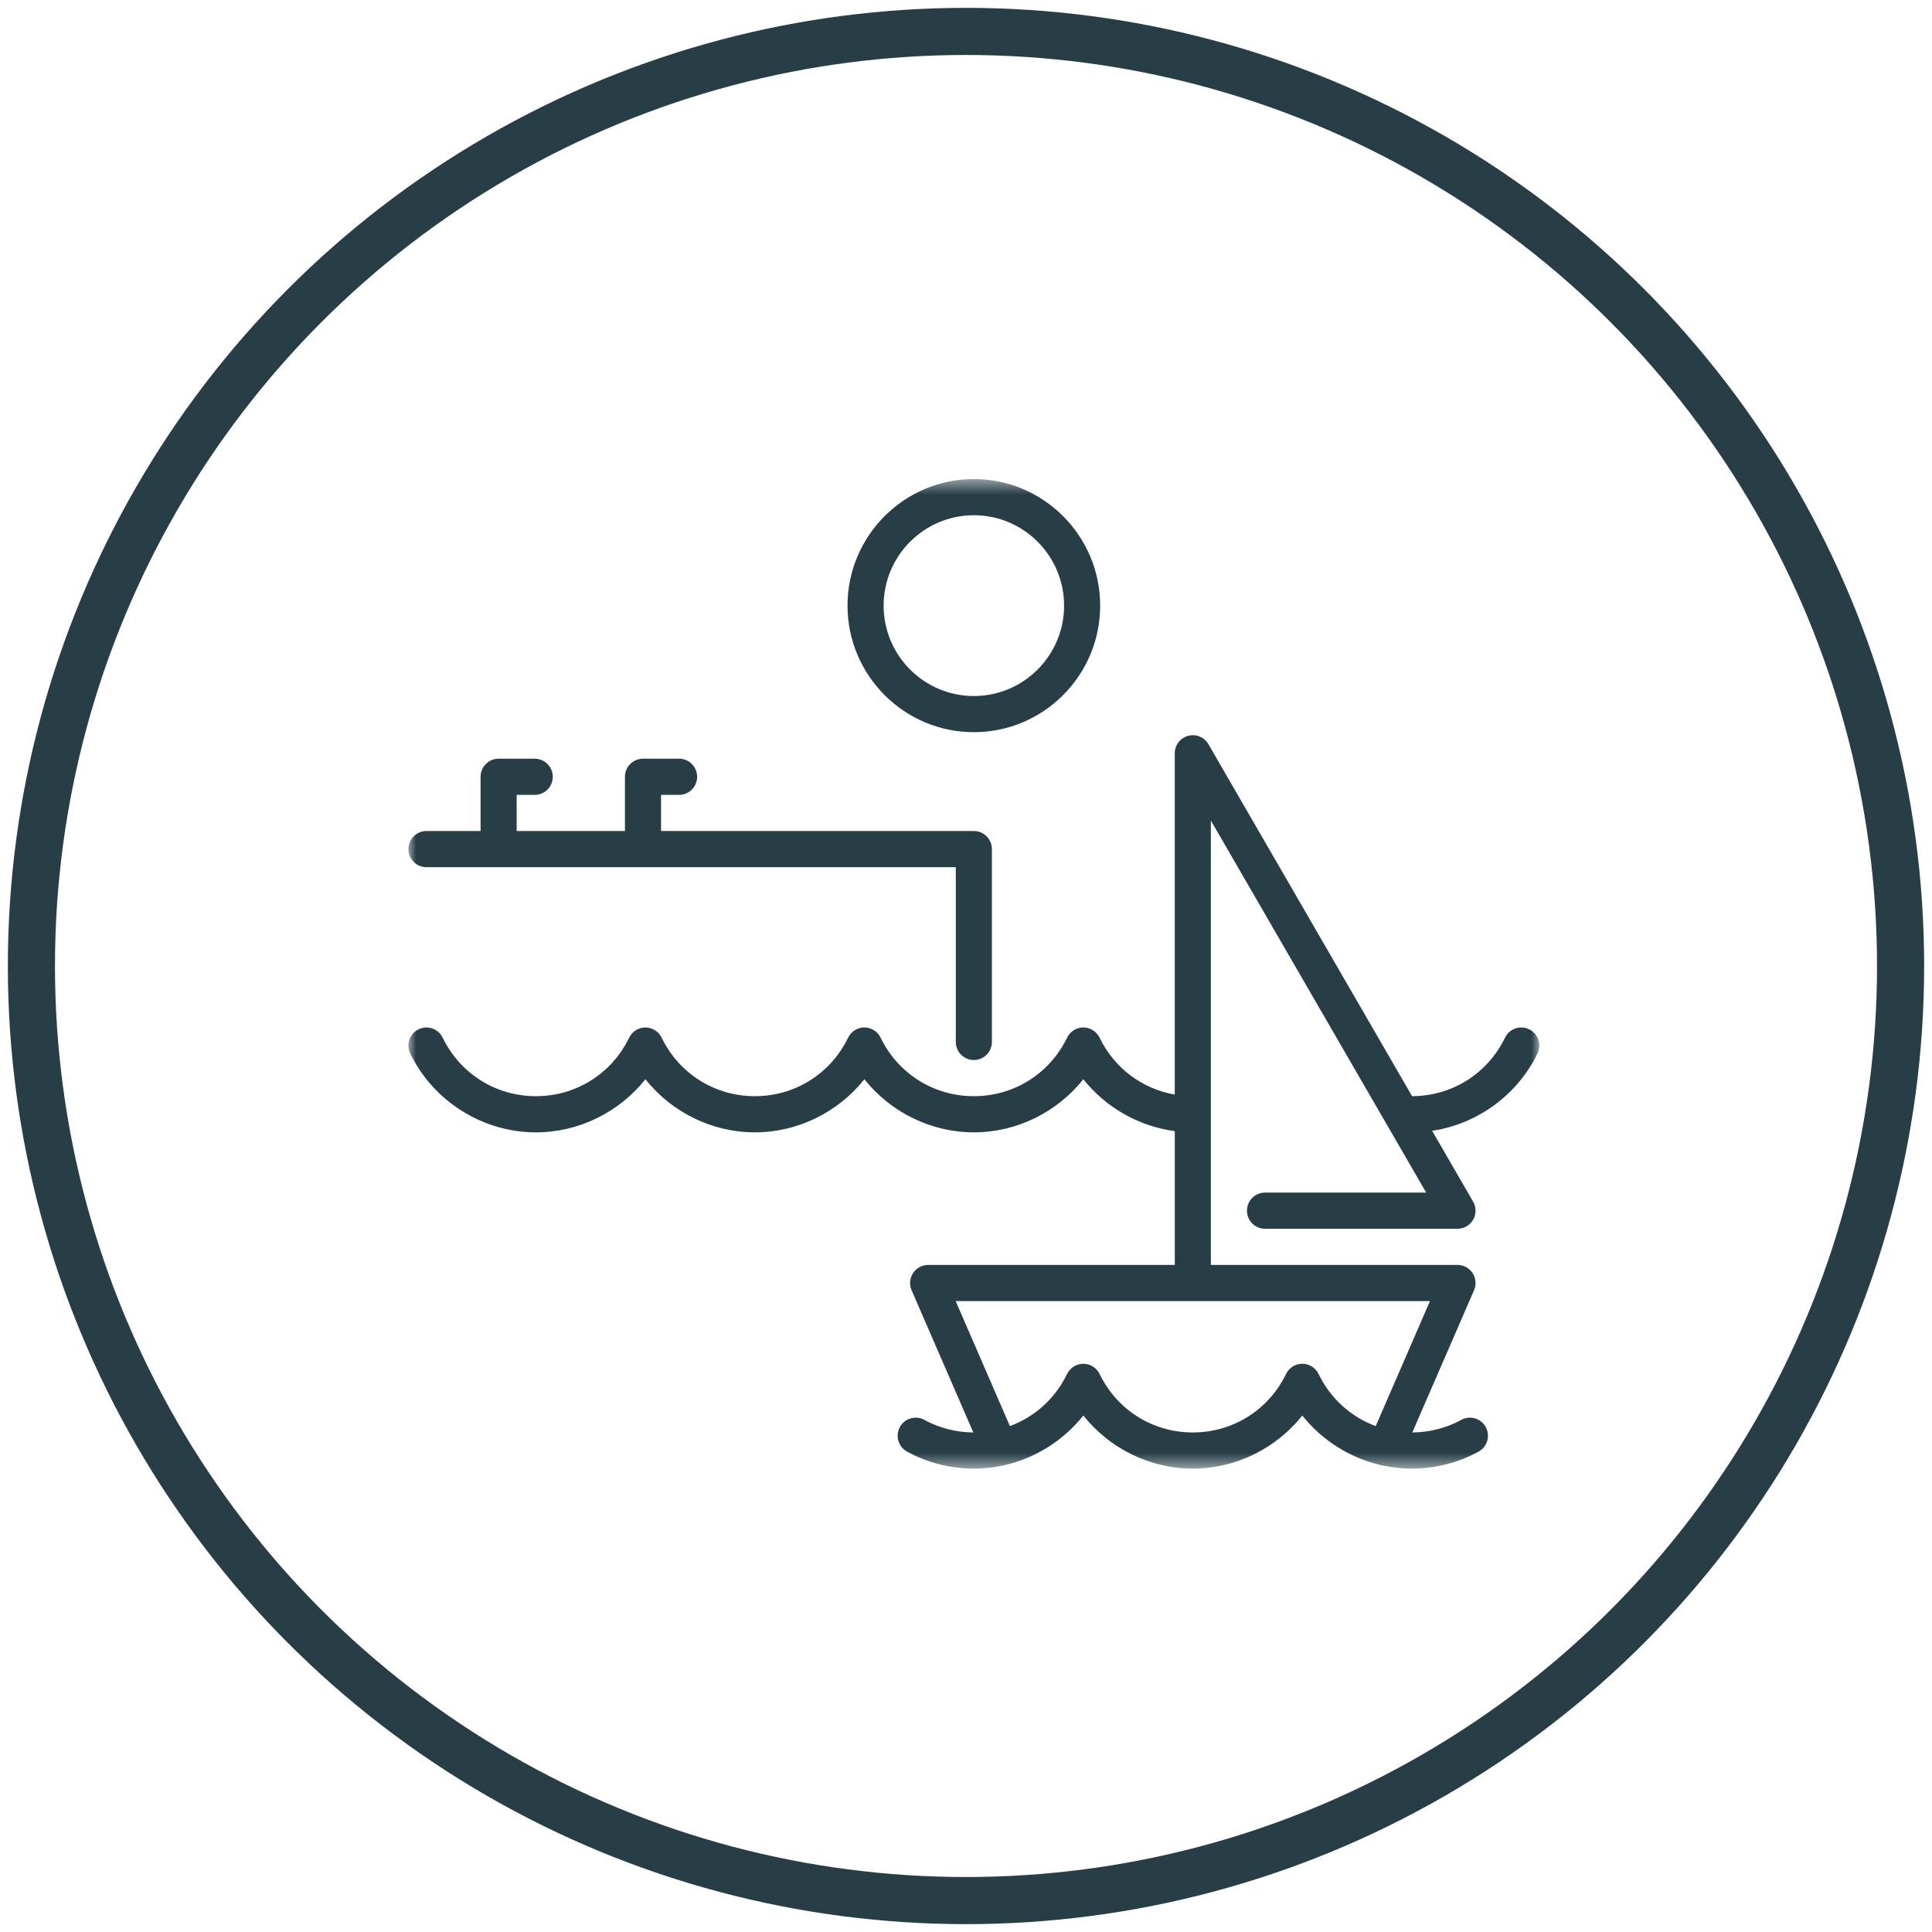 <?xml version="1.0" encoding="UTF-8"?>
<svg width="123px" height="123px" viewBox="0 0 123 123" version="1.1" xmlns="http://www.w3.org/2000/svg" xmlns:xlink="http://www.w3.org/1999/xlink">
    <!-- Generator: Sketch 52.6 (67491) - http://www.bohemiancoding.com/sketch -->
    <title>Group 3</title>
    <desc>Created with Sketch.</desc>
    <defs>
        <polygon id="path-1" points="24 28.5 96 28.5 96 91.5 24 91.5"></polygon>
    </defs>
    <g id="Page-1" stroke="none" stroke-width="1" fill="none" fill-rule="evenodd">
        <g id="01.-homepage" transform="translate(-782, -2371)">
            <g id="Group" transform="translate(271, 2373)">
                <g id="Group-3" transform="translate(513, 0)">
                    <circle id="Oval" stroke="#273E47" stroke-width="3" fill-rule="nonzero" cx="59.5" cy="59.5" r="59.5"></circle>
                    <mask id="mask-2" fill="white">
                        <use xlink:href="#path-1"></use>
                    </mask>
                    <g id="Clip-2"></g>
                    <path d="M89.039,80.833 L58.842,80.833 L62.295,88.791 C63.864,88.213 65.173,87.047 65.937,85.472 C66.129,85.075 66.53,84.824 66.97,84.824 C67.41,84.824 67.811,85.075 68.004,85.472 C69.118,87.77 71.393,89.197 73.94,89.197 C76.488,89.197 78.763,87.77 79.877,85.472 C80.069,85.075 80.47,84.824 80.91,84.824 C81.35,84.824 81.752,85.075 81.944,85.472 C82.708,87.047 84.017,88.213 85.585,88.791 L89.039,80.833 Z M95.884,65.068 C94.597,67.725 92.048,69.562 89.177,69.993 L91.785,74.501 C91.991,74.857 91.992,75.296 91.787,75.653 C91.582,76.009 91.202,76.229 90.791,76.229 L78.536,76.229 C77.902,76.229 77.387,75.714 77.387,75.078 C77.387,74.442 77.902,73.927 78.536,73.927 L88.797,73.927 L86.229,69.488 C86.224,69.48 86.219,69.473 86.215,69.465 L75.089,50.238 L75.089,78.531 L90.791,78.531 C91.179,78.531 91.54,78.727 91.752,79.052 C91.964,79.376 91.999,79.786 91.845,80.142 L87.915,89.197 C89.005,89.191 90.083,88.915 91.033,88.396 C91.59,88.092 92.288,88.297 92.591,88.856 C92.895,89.414 92.69,90.113 92.132,90.417 C90.836,91.126 89.366,91.5 87.881,91.5 C87.288,91.5 86.703,91.436 86.132,91.32 C86.05,91.312 85.968,91.296 85.887,91.269 C83.929,90.812 82.165,89.696 80.911,88.119 C79.242,90.217 76.67,91.5 73.94,91.5 C71.211,91.5 68.639,90.217 66.97,88.119 C65.716,89.696 63.952,90.812 61.994,91.269 C61.914,91.295 61.832,91.311 61.751,91.319 C61.18,91.436 60.594,91.5 60,91.5 C58.515,91.5 57.045,91.126 55.748,90.417 C55.191,90.113 54.986,89.414 55.289,88.855 C55.593,88.297 56.291,88.092 56.848,88.396 C57.798,88.915 58.876,89.191 59.966,89.197 L56.036,80.142 C55.881,79.786 55.916,79.376 56.129,79.052 C56.341,78.727 56.702,78.531 57.089,78.531 L72.792,78.531 L72.792,70.012 C70.5,69.707 68.402,68.51 66.97,66.71 C65.302,68.808 62.729,70.091 60,70.091 C57.271,70.091 54.699,68.808 53.03,66.71 C51.361,68.808 48.789,70.091 46.06,70.091 C43.33,70.091 40.758,68.808 39.09,66.71 C37.421,68.808 34.849,70.091 32.119,70.091 C28.736,70.091 25.594,68.119 24.116,65.068 C23.838,64.496 24.077,63.808 24.647,63.53 C25.218,63.253 25.906,63.491 26.183,64.063 C27.297,66.361 29.571,67.788 32.119,67.788 C34.667,67.788 36.942,66.361 38.056,64.063 C38.248,63.666 38.65,63.414 39.089,63.414 C39.529,63.414 39.931,63.666 40.123,64.063 C41.237,66.361 43.512,67.788 46.06,67.788 C48.607,67.788 50.882,66.361 51.996,64.063 C52.188,63.666 52.59,63.414 53.03,63.414 C53.47,63.414 53.871,63.666 54.063,64.063 C55.177,66.361 57.452,67.788 60,67.788 C62.548,67.788 64.823,66.361 65.937,64.063 C66.129,63.666 66.53,63.414 66.97,63.414 C67.41,63.414 67.811,63.666 68.004,64.063 C68.947,66.008 70.723,67.326 72.791,67.686 L72.791,45.957 C72.791,45.437 73.14,44.981 73.642,44.846 C74.144,44.711 74.674,44.929 74.934,45.38 L87.9,67.788 C90.44,67.78 92.706,66.355 93.817,64.063 C94.094,63.491 94.782,63.252 95.353,63.53 C95.923,63.808 96.161,64.496 95.884,65.068 Z M54.255,36.557 C54.255,39.731 56.832,42.312 60,42.312 C63.168,42.312 65.745,39.731 65.745,36.557 C65.745,33.384 63.168,30.802 60,30.802 C56.832,30.802 54.255,33.384 54.255,36.557 Z M51.957,36.557 C51.957,32.114 55.565,28.5 60,28.5 C64.435,28.5 68.042,32.114 68.042,36.557 C68.042,41 64.435,44.614 60,44.614 C55.565,44.614 51.957,41 51.957,36.557 Z M24,52.058 C24,51.422 24.515,50.907 25.149,50.907 L28.596,50.907 L28.596,47.453 C28.596,46.818 29.11,46.302 29.745,46.302 L32.043,46.302 C32.677,46.302 33.192,46.818 33.192,47.453 C33.192,48.089 32.677,48.605 32.043,48.605 L30.894,48.605 L30.894,50.907 L37.787,50.907 L37.787,47.453 C37.787,46.818 38.302,46.302 38.936,46.302 L41.234,46.302 C41.869,46.302 42.383,46.818 42.383,47.453 C42.383,48.089 41.869,48.605 41.234,48.605 L40.085,48.605 L40.085,50.907 L60,50.907 C60.634,50.907 61.149,51.422 61.149,52.058 L61.149,64.335 C61.149,64.971 60.634,65.486 60,65.486 C59.365,65.486 58.851,64.971 58.851,64.335 L58.851,53.209 L25.149,53.209 C24.515,53.209 24,52.693 24,52.058 Z" id="Fill-1" fill="#273E47" mask="url(#mask-2)"></path>
                </g>
            </g>
        </g>
    </g>
</svg>